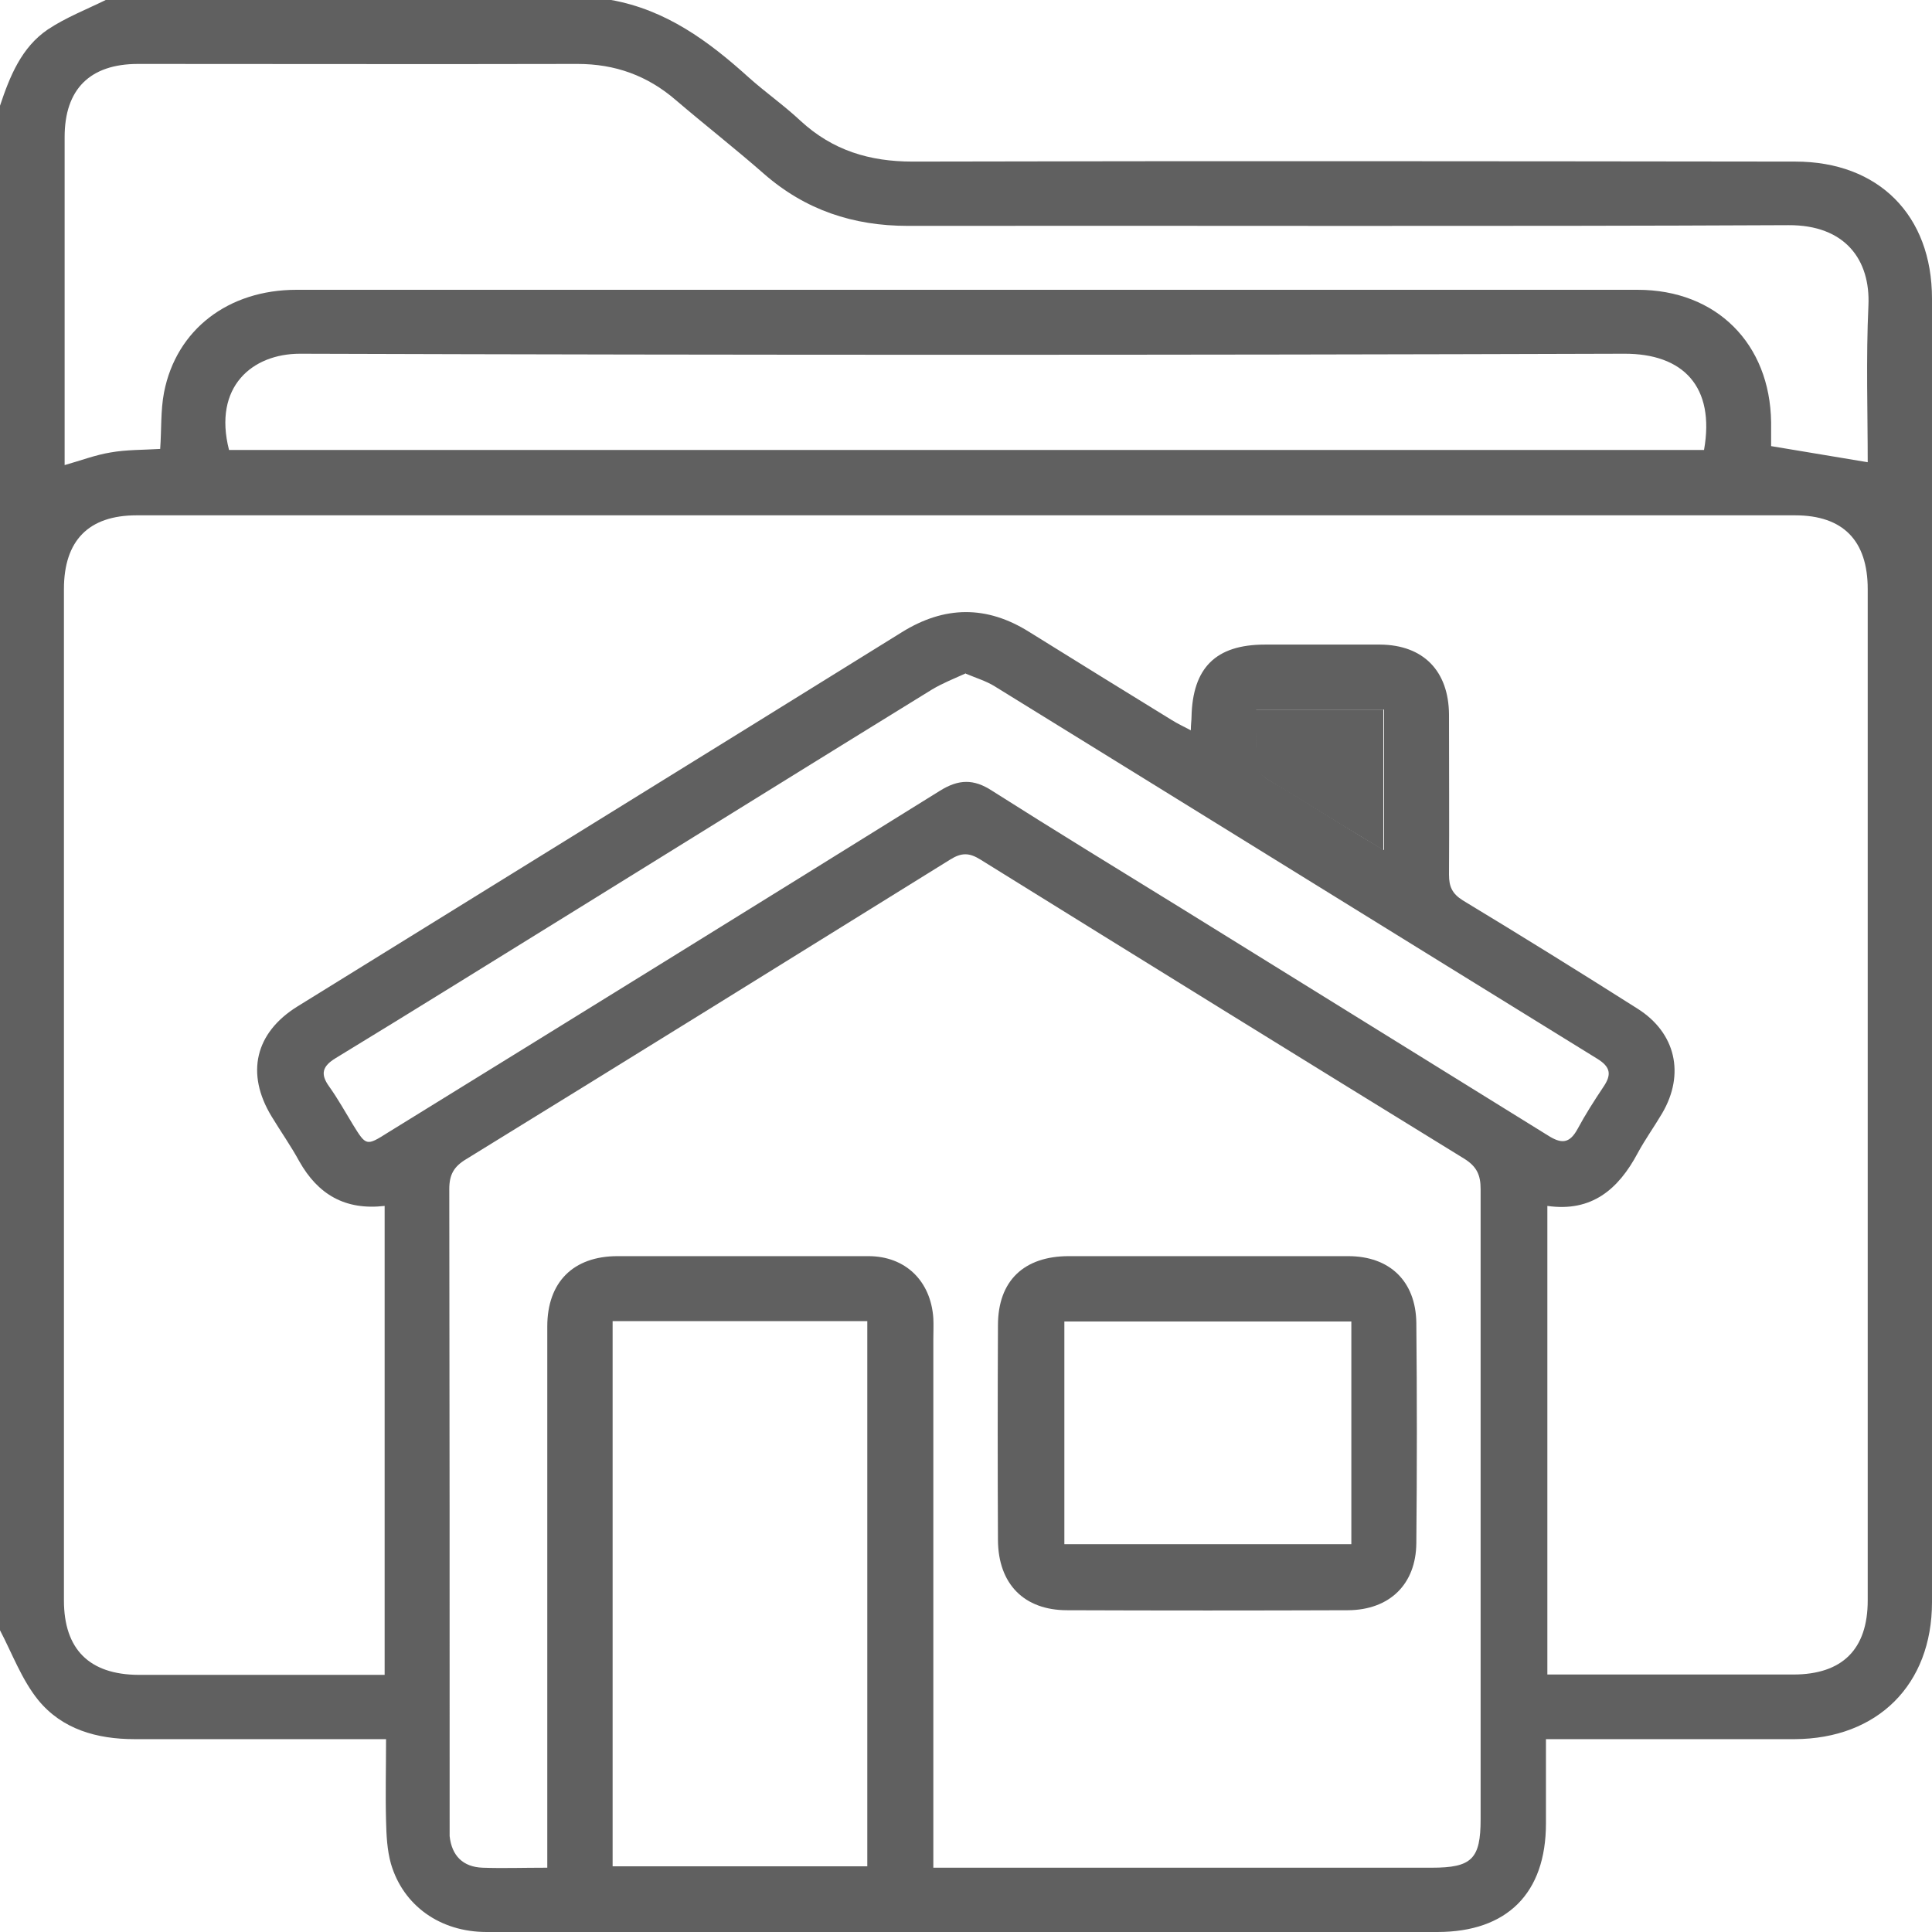 <?xml version="1.0" encoding="UTF-8"?><svg id="Layer_1" xmlns="http://www.w3.org/2000/svg" viewBox="0 0 55 55"><defs><style>.cls-1{fill:#606060;}</style></defs><path class="cls-1" d="M0,46.41C0,31.94,0,17.47,0,3.01c.28-.84.61-1.66,1.36-2.17C1.87.5,2.46.27,3.01,0c4.8,0,9.6,0,14.39,0,1.56.28,2.77,1.17,3.91,2.2.48.43,1.01.8,1.48,1.24.91.84,1.96,1.16,3.19,1.16,8.38-.02,16.75-.01,25.13,0,2.37,0,3.89,1.53,3.89,3.9,0,12.37,0,24.74,0,37.11,0,2.35-1.55,3.89-3.91,3.9-2.15,0-4.3,0-6.44,0-.19,0-.38,0-.64,0,0,.84,0,1.62,0,2.4,0,1.99-1.11,3.09-3.09,3.09-5.32,0-10.63,0-15.95,0-3.71,0-7.41,0-11.12,0-1.32,0-2.37-.75-2.72-1.94-.11-.39-.13-.81-.14-1.22-.02-.76,0-1.52,0-2.33-.27,0-.46,0-.66,0-2.17,0-4.33,0-6.5,0-1.07,0-2.06-.28-2.74-1.11-.47-.58-.74-1.32-1.09-1.99ZM10.95,47.68v-13.35c-1.13.13-1.9-.33-2.43-1.27-.24-.44-.53-.85-.79-1.28-.74-1.22-.47-2.38.74-3.13,5.73-3.55,11.47-7.09,17.2-10.65,1.22-.76,2.42-.77,3.63-.01,1.35.84,2.71,1.68,4.06,2.51.16.1.33.18.54.29,0-.17.02-.28.02-.38.03-1.4.69-2.06,2.09-2.06,1.09,0,2.18,0,3.28,0,1.23.01,1.95.75,1.96,1.99,0,1.52.01,3.04,0,4.56,0,.34.09.54.39.73,1.67,1.01,3.33,2.04,4.97,3.08,1.1.69,1.36,1.87.71,2.98-.23.39-.49.75-.7,1.14-.55,1.03-1.31,1.68-2.57,1.5v13.34c.21,0,.38,0,.56,0,2.15,0,4.3,0,6.44,0,1.4,0,2.12-.72,2.12-2.11,0-9.6,0-19.19,0-28.79,0-1.38-.7-2.1-2.07-2.1-15.74,0-31.47,0-47.21,0-1.37,0-2.07.72-2.07,2.1,0,9.6,0,19.19,0,28.79,0,1.39.72,2.11,2.12,2.12,2.15,0,4.3,0,6.44,0,.17,0,.35,0,.56,0ZM15.58,53.17c0-.79,0-1.52,0-2.25,0-4.39,0-8.77,0-13.16,0-1.26.74-2,2-2,2.38,0,4.76,0,7.14,0,1.06,0,1.78.71,1.85,1.77.01.2,0,.39,0,.59,0,4.78,0,9.56,0,14.34v.71h.66c4.51,0,9.02,0,13.53,0,1.14,0,1.39-.25,1.39-1.38,0-5.98,0-11.96,0-17.94,0-.4-.11-.64-.46-.86-4.6-2.83-9.19-5.67-13.78-8.52-.32-.2-.54-.2-.86,0-4.59,2.85-9.18,5.7-13.78,8.53-.35.21-.48.44-.48.85.01,6,.01,11.99.01,17.99,0,.14,0,.29,0,.43.06.56.38.88.94.9.57.02,1.14,0,1.8,0ZM53.17,13.17c0-1.44-.05-2.96.02-4.47.06-1.3-.66-2.3-2.28-2.29-8.36.04-16.71.01-25.07.02-1.55,0-2.91-.45-4.09-1.48-.82-.72-1.68-1.39-2.51-2.1-.81-.7-1.73-1.03-2.8-1.03-4.17.01-8.34,0-12.51,0-1.37,0-2.09.72-2.09,2.08,0,2.08,0,4.15,0,6.23,0,1.03,0,2.07,0,3.11.46-.13.88-.29,1.31-.36.45-.08.92-.07,1.41-.1.04-.55.01-1.09.11-1.61.35-1.79,1.83-2.92,3.77-2.92,8.43,0,16.86,0,25.29,0,4.3,0,8.59,0,12.89,0,2.24,0,3.77,1.53,3.8,3.77,0,.25,0,.49,0,.68.96.16,1.85.31,2.76.46ZM17.44,37.61v15.52h7.25v-15.52h-7.25ZM48.51,12.81c.32-1.8-.59-2.75-2.28-2.74-12.56.04-25.13.04-37.69,0-1.36,0-2.48.94-2.02,2.74h42ZM27.49,19.17c-.33.15-.66.28-.96.46-3.36,2.07-6.72,4.16-10.08,6.24-2.3,1.42-4.59,2.85-6.89,4.25-.38.23-.45.45-.19.81.25.35.46.73.68,1.09.37.6.38.61.98.23,5.25-3.24,10.49-6.48,15.73-9.74.53-.33.96-.34,1.48,0,1.78,1.13,3.58,2.23,5.38,3.34,3.48,2.16,6.96,4.31,10.44,6.47.39.25.62.24.85-.18.22-.41.47-.8.73-1.19.24-.35.22-.57-.17-.81-5.72-3.53-11.43-7.07-17.15-10.6-.24-.15-.51-.23-.82-.36ZM35.76,20.2c0,.49.02.92,0,1.34-.02.33.11.52.39.68.68.39,1.34.82,2.01,1.23.4.25.8.49,1.24.75v-4h-3.62Z"/><path class="cls-1" d="M35.76,20.2h3.62v4c-.43-.26-.84-.51-1.24-.75-.67-.41-1.33-.83-2.01-1.23-.28-.16-.41-.34-.39-.68.03-.42,0-.85,0-1.34Z"/><path class="cls-1" d="M34.36,35.76c1.34,0,2.68,0,4.02,0,1.18,0,1.92.71,1.94,1.89.02,2.09.02,4.19,0,6.28-.01,1.17-.76,1.9-1.94,1.91-2.67.01-5.33.01-8,0-1.23,0-1.96-.75-1.97-1.99-.01-2.04-.01-4.08,0-6.12,0-1.27.74-1.97,2.02-1.97,1.31,0,2.61,0,3.92,0ZM38.47,37.62h-8.17v6.34h8.17v-6.34Z"/></svg>